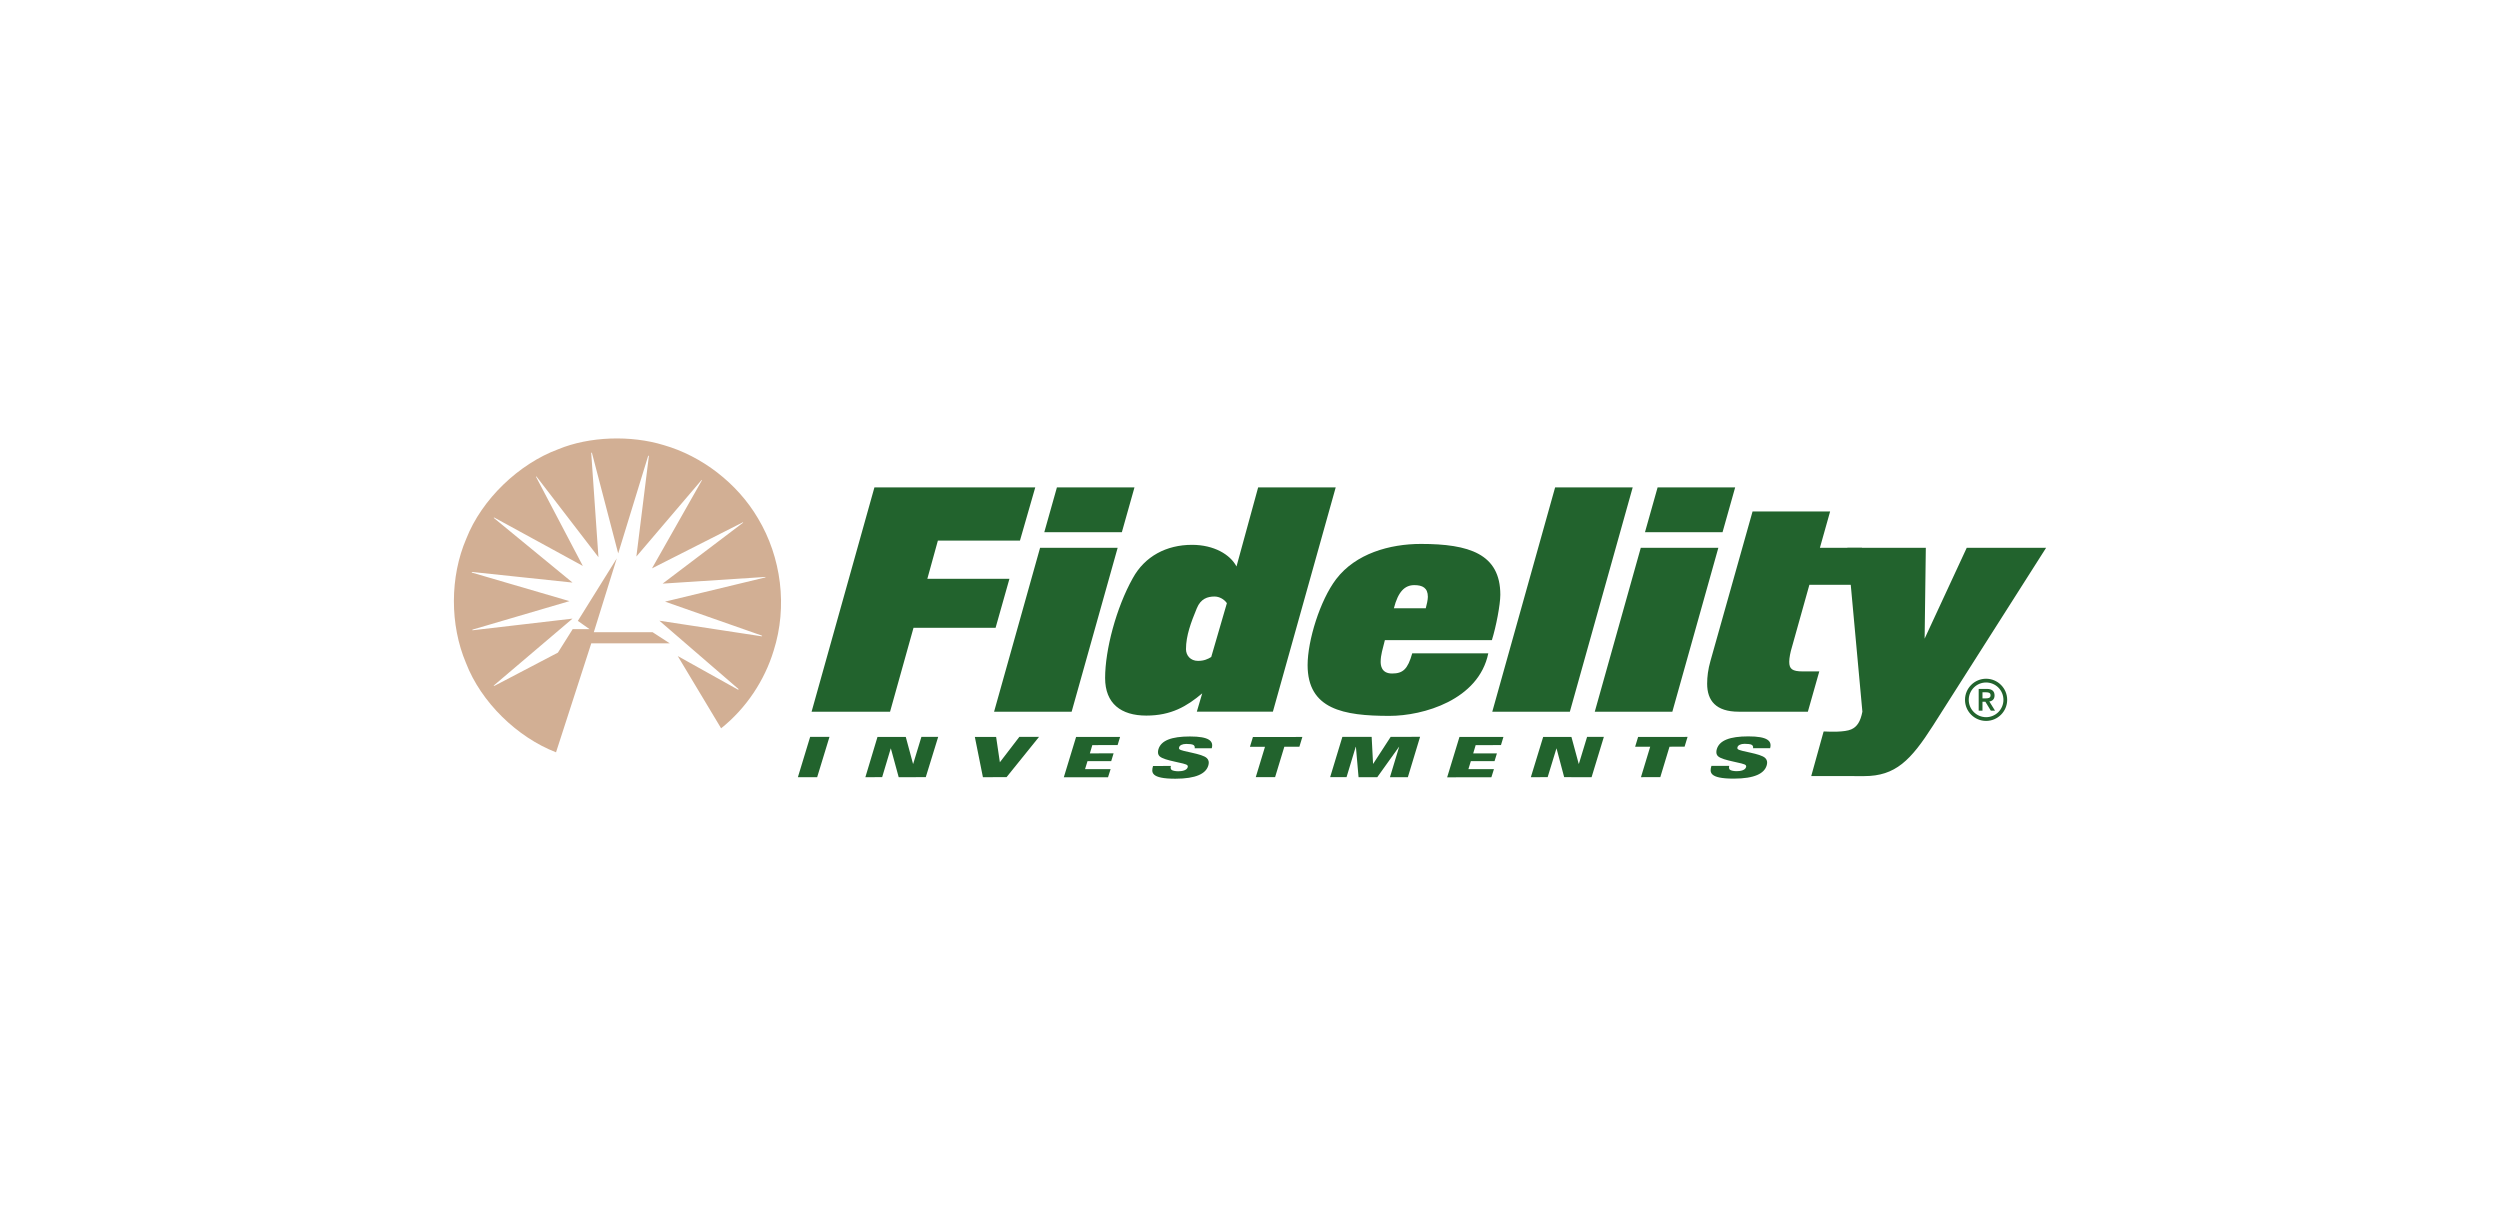 <svg width="241" height="117" viewBox="0 0 241 117" fill="none" xmlns="http://www.w3.org/2000/svg">
<path d="M78.098 71.037L79.962 71.035L78.774 74.924H76.916L78.098 71.037Z" fill="#22632D"/>
<path d="M85.802 68.608H78.237L84.295 46.984H99.799L98.323 52.116H90.411L89.395 55.797H97.309L95.974 60.52H88.062L85.802 68.608ZM103.306 68.608H95.829L100.263 52.811H107.741L103.306 68.608ZM108.147 51.304H100.67L101.887 46.985H109.364L108.147 51.304ZM122.706 68.607H115.373L115.894 66.839C114.415 68.086 112.909 68.983 110.504 68.983C108.068 68.983 106.533 67.823 106.533 65.361C106.533 62.637 107.606 58.579 109.199 55.739C110.358 53.622 112.445 52.522 114.909 52.522C117.023 52.522 118.59 53.449 119.198 54.608L121.285 46.986H128.762L122.706 68.607ZM117.083 57.505C116.415 57.505 115.75 57.71 115.373 58.636C114.822 59.969 114.329 61.274 114.329 62.578C114.329 63.188 114.764 63.709 115.488 63.709C116.067 63.709 116.444 63.535 116.763 63.333L118.272 58.144C118.011 57.767 117.546 57.505 117.083 57.505ZM143.818 61.709H133.502C133.298 62.548 133.096 63.129 133.096 63.795C133.096 64.114 133.154 64.926 134.196 64.926C135.24 64.926 135.704 64.519 136.138 62.984H143.471C142.543 67.476 137.211 69.011 133.937 69.011C129.501 69.011 126.053 68.374 126.053 64.114C126.053 61.766 127.241 57.883 128.807 55.825C130.69 53.361 133.965 52.435 136.98 52.435C141.617 52.435 144.631 53.391 144.631 57.332C144.63 58.289 144.225 60.405 143.818 61.709ZM136.341 56.406C135.413 56.406 134.777 57.042 134.37 58.637H137.443C137.53 58.318 137.646 57.825 137.646 57.534C137.646 56.665 137.124 56.406 136.341 56.406ZM151.334 68.608H143.856L149.914 46.984H157.392L151.334 68.608ZM161.214 68.608H153.736L158.17 52.811H165.648L161.214 68.608ZM166.053 51.304H158.576L159.793 46.985H167.27L166.053 51.304ZM179.496 52.811L180.147 56.377H174.424L172.744 62.375C172.598 62.84 172.482 63.419 172.482 63.796C172.482 64.49 172.772 64.724 173.786 64.724H175.38L174.278 68.608H167.612C165.409 68.608 164.569 67.535 164.569 65.911C164.569 65.246 164.657 64.52 164.89 63.708L168.947 49.304H176.424L175.438 52.811L179.496 52.811ZM84.59 71.039L87.316 71.038L88.015 73.63H88.034L88.823 71.037L90.441 71.035L89.245 74.916L86.635 74.924L85.88 72.153H85.867L85.04 74.918L83.422 74.92L84.59 71.039ZM93.975 71.041L96.027 71.04L96.387 73.484L98.263 71.037L100.163 71.035L97.032 74.917L94.753 74.92L93.975 71.041ZM103.736 71.042L107.977 71.038L107.738 71.826L105.299 71.828L105.063 72.625L107.35 72.624L107.121 73.372L104.835 73.374L104.599 74.144L107.063 74.142L106.814 74.928L102.551 74.931L103.736 71.042ZM121.946 71.989L120.495 71.991L120.782 71.047L125.547 71.043L125.261 71.987L123.809 71.988L122.92 74.914L121.057 74.915L121.946 71.989ZM129.404 71.037L132.228 71.034L132.363 73.63H132.376L134.061 71.033L136.896 71.03L135.718 74.921L133.991 74.922L134.877 71.993H134.864L132.766 74.924L130.965 74.925L130.71 71.996H130.691L129.807 74.916L128.226 74.918L129.404 71.037ZM148.762 71.039L151.485 71.038L152.187 73.63H152.206L152.995 71.035H154.612L153.428 74.924L150.785 74.917L150.052 72.153H150.039L149.194 74.918L147.574 74.92L148.762 71.039ZM159.08 71.983L157.627 71.985L157.914 71.04L162.681 71.037L162.394 71.98L160.941 71.982L160.053 74.918L158.189 74.919L159.08 71.983ZM191.459 65.43C190.339 65.43 189.426 66.342 189.426 67.464C189.426 68.583 190.339 69.497 191.459 69.497C192.579 69.497 193.492 68.583 193.492 67.464C193.492 66.342 192.579 65.43 191.459 65.43ZM191.459 69.136C191.015 69.136 190.59 68.96 190.277 68.646C189.963 68.332 189.787 67.907 189.787 67.464C189.787 67.02 189.963 66.595 190.277 66.281C190.59 65.968 191.015 65.792 191.459 65.792C191.902 65.792 192.328 65.968 192.641 66.281C192.955 66.595 193.131 67.02 193.131 67.464C193.131 67.907 192.955 68.332 192.641 68.646C192.328 68.96 191.902 69.136 191.459 69.136Z" fill="#22632D"/>
<path d="M192.275 67.043C192.275 66.639 192.039 66.411 191.536 66.411H190.745V68.507H191.111V67.65H191.392L191.914 68.507H192.319L191.771 67.62C192.057 67.585 192.275 67.407 192.275 67.043ZM191.111 67.323V66.736H191.392C191.628 66.732 191.891 66.746 191.891 67.027C191.891 67.31 191.628 67.324 191.392 67.324L191.111 67.323ZM113.69 72.218C113.649 72.174 113.646 72.1 113.665 72.041C113.725 71.844 113.971 71.714 114.365 71.714C114.597 71.712 114.954 71.739 115.056 71.821C115.106 71.854 115.143 71.903 115.163 71.96C115.182 72.017 115.181 72.079 115.162 72.136H116.812C117.007 71.441 116.569 70.994 114.705 70.996C112.935 70.998 111.931 71.378 111.672 72.225C111.606 72.445 111.597 72.718 111.781 72.9C112.237 73.355 114.296 73.535 114.47 73.781C114.488 73.806 114.5 73.835 114.505 73.866C114.51 73.897 114.507 73.928 114.496 73.958C114.402 74.27 113.96 74.35 113.574 74.35C113.328 74.35 113.009 74.298 112.918 74.197C112.832 74.095 112.832 73.938 112.881 73.838L111.153 73.841C110.98 74.444 110.905 75.07 113.307 75.069C115.322 75.066 116.246 74.573 116.477 73.807C116.592 73.431 116.479 73.222 116.347 73.09C115.9 72.629 113.906 72.459 113.69 72.218ZM140.691 71.043L144.931 71.039L144.693 71.827L142.254 71.829L142.018 72.626L144.303 72.625L144.074 73.374L141.789 73.375L141.553 74.146L144.016 74.143L143.768 74.93L139.506 74.932L140.691 71.043ZM189.592 52.811L185.534 61.565L185.649 52.811H178.086L179.534 68.608C179.349 69.533 179.044 70.054 178.463 70.311C177.828 70.594 176.393 70.543 175.888 70.514L175.796 70.52L174.603 74.812L179.707 74.817C182.722 74.817 184.201 73.302 186.346 69.941L197.243 52.81H189.592V52.811ZM167.517 72.208C167.476 72.165 167.474 72.09 167.491 72.032C167.552 71.834 167.799 71.704 168.192 71.704C168.423 71.703 168.78 71.729 168.882 71.811C168.932 71.845 168.97 71.894 168.989 71.951C169.008 72.008 169.008 72.07 168.988 72.126H170.639C170.834 71.432 170.396 70.984 168.532 70.987C166.763 70.988 165.757 71.368 165.5 72.216C165.432 72.436 165.424 72.708 165.608 72.891C166.064 73.345 168.122 73.526 168.296 73.772C168.315 73.797 168.327 73.826 168.332 73.857C168.336 73.887 168.333 73.919 168.323 73.948C168.23 74.26 167.786 74.341 167.401 74.341C167.155 74.341 166.836 74.288 166.744 74.187C166.658 74.085 166.658 73.929 166.707 73.828L164.979 73.831C164.807 74.434 164.732 75.061 167.134 75.06C169.149 75.057 170.072 74.564 170.305 73.797C170.418 73.422 170.305 73.213 170.174 73.08C169.728 72.619 167.733 72.45 167.517 72.208Z" fill="#22632D"/>
<path d="M57.248 60.947H62.914L64.569 62.02H56.998L53.601 72.522C49.847 71.066 46.374 67.694 44.917 63.904C43.363 60.231 43.363 55.617 44.951 51.928C46.439 48.137 50.013 44.712 53.817 43.306C56.811 42.066 60.816 41.935 63.991 42.911C67.634 43.954 71.074 46.565 73.074 49.974C75.311 53.712 75.939 58.462 74.579 62.728C73.72 65.559 71.951 68.27 69.515 70.209L65.334 63.242L71.154 66.488C71.187 66.488 71.204 66.451 71.187 66.418L63.563 59.836L73.424 61.34C73.458 61.34 73.472 61.324 73.472 61.307L73.407 61.258L64.11 57.997L73.771 55.665C73.803 55.665 73.803 55.634 73.787 55.617L63.875 56.262L71.636 50.386C71.653 50.354 71.585 50.338 71.57 50.372L62.851 54.792L67.664 46.301C67.664 46.288 67.664 46.253 67.634 46.27L61.346 53.65L62.553 43.954C62.553 43.936 62.518 43.919 62.486 43.936L59.594 53.35L57.062 43.653C57.045 43.638 57.011 43.621 56.993 43.653L57.69 53.712L51.719 45.94C51.7 45.921 51.685 45.94 51.668 45.955L56.185 54.556L47.646 49.891C47.631 49.891 47.597 49.909 47.597 49.924L55.191 56.16L45.497 55.136C45.463 55.155 45.463 55.184 45.497 55.2L54.896 57.949L45.548 60.696C45.53 60.71 45.53 60.744 45.548 60.759L55.191 59.635L47.614 66.072C47.597 66.072 47.581 66.104 47.614 66.122L47.715 66.09L53.783 62.913L55.208 60.646H56.828L55.705 59.853L59.458 53.827L57.244 60.943L57.248 60.947Z" fill="#D2AF94"/>
</svg>
